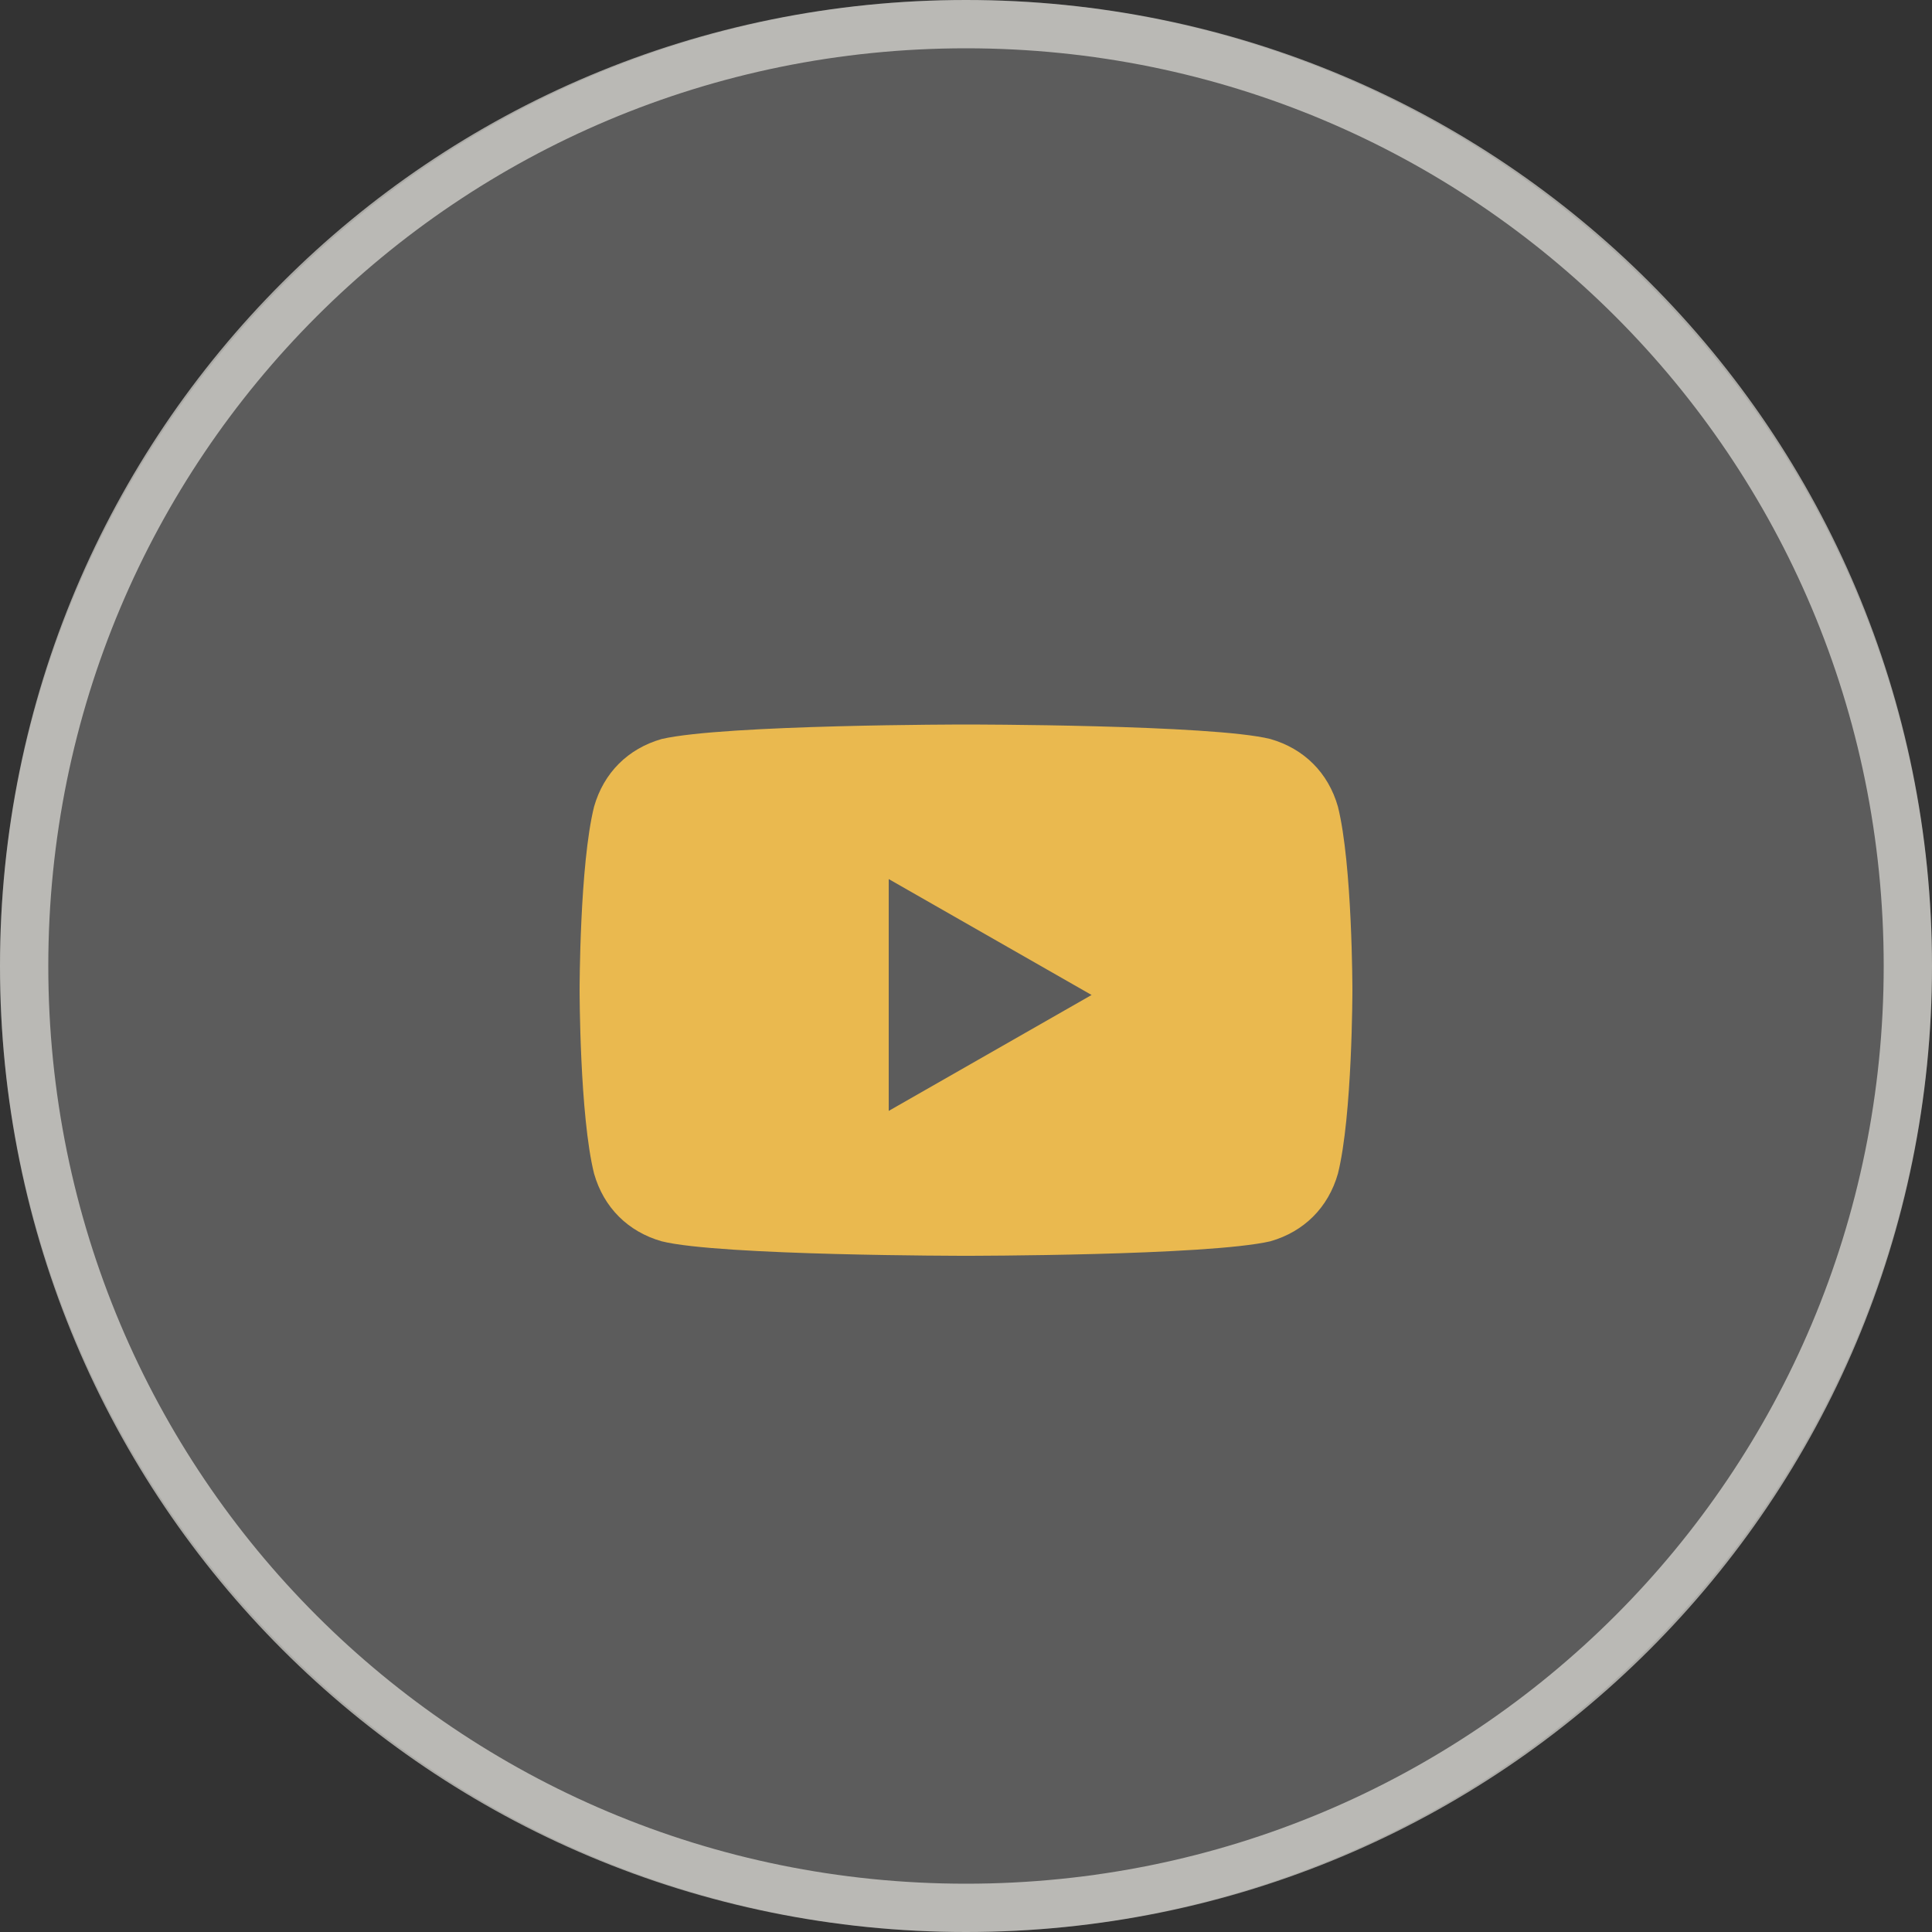 <svg xmlns="http://www.w3.org/2000/svg" id="Layer_1" viewBox="0 0 40 40"><rect x="0" y="0" width="40" height="40" fill="#333333" stroke="none"/><defs><style>      .st0 {        fill: #eab94f;      }      .st1 {        fill: none;        stroke: #f8f7f0;        stroke-opacity: .6;      }      .st2 {        fill: #fff;        fill-opacity: .2;      }    </style></defs><g><path class="st2" d="M20,0h0c11,0,20,9,20,20h0c0,11-9,20-20,20h0C9,40,0,31,0,20h0C0,9,9,0,20,0Z"></path><path class="st1" d="M20,.5h0c10.8,0,19.5,8.7,19.5,19.5h0c0,10.8-8.7,19.5-19.5,19.5h0C9.2,39.5.5,30.8.5,20h0C.5,9.2,9.2.5,20,.5Z"></path></g><path class="st0" d="M27.7,16.7c-.2-.7-.7-1.2-1.4-1.4-1.2-.3-6.3-.3-6.3-.3,0,0-5,0-6.3.3-.7.2-1.2.7-1.4,1.4-.3,1.2-.3,3.8-.3,3.8,0,0,0,2.6.3,3.8.2.7.7,1.2,1.4,1.4,1.2.3,6.3.3,6.3.3,0,0,5,0,6.3-.3.7-.2,1.2-.7,1.4-1.4.3-1.2.3-3.8.3-3.8,0,0,0-2.6-.3-3.8ZM18.4,22.9v-4.7l4.2,2.4-4.2,2.4Z"></path></svg>